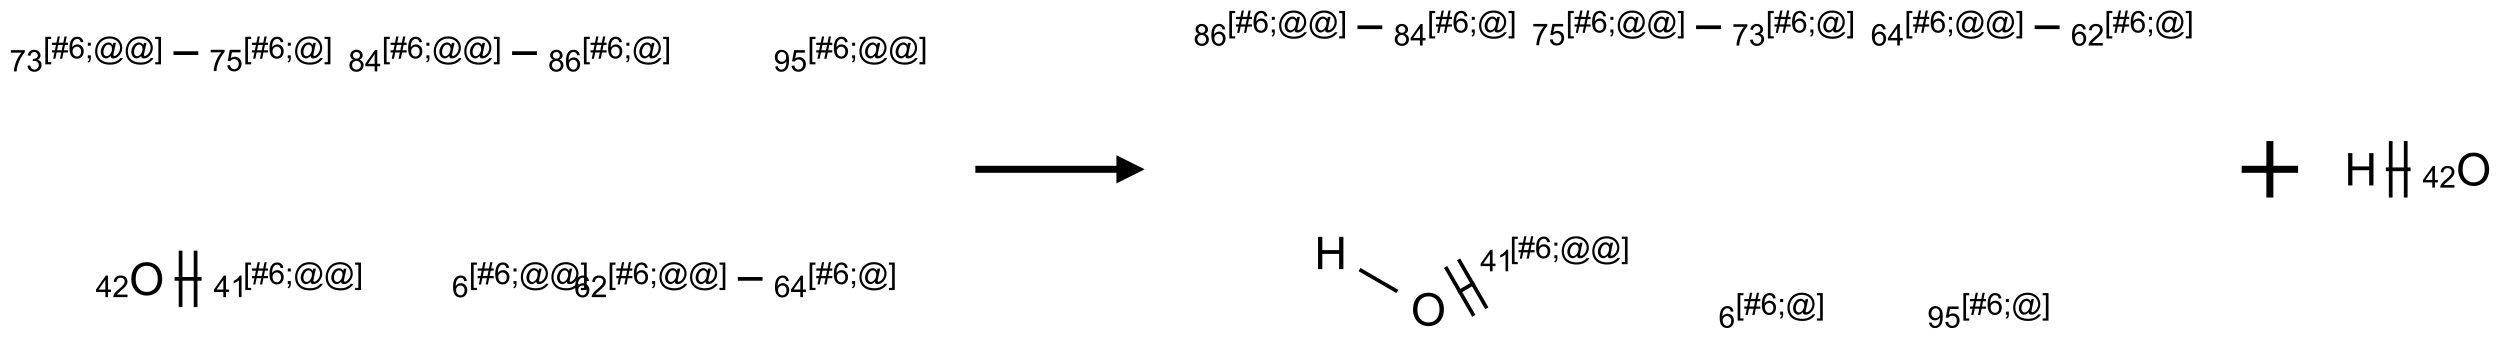 <?xml version="1.0" encoding="UTF-8"?>
<svg xmlns="http://www.w3.org/2000/svg" xmlns:xlink="http://www.w3.org/1999/xlink" width="886" height="120" viewBox="0 0 886 120">
<defs>
<g>
<g id="glyph-0-0">
<path d="M 2 0 L 2 -10 L 10 -10 L 10 0 Z M 2.25 -0.25 L 9.75 -0.25 L 9.75 -9.75 L 2.25 -9.75 Z M 2.25 -0.25 "/>
</g>
<g id="glyph-0-1">
<path d="M 0.773 -5.578 C 0.773 -7.48 1.285 -8.969 2.305 -10.043 C 3.324 -11.117 4.645 -11.656 6.258 -11.656 C 7.316 -11.656 8.27 -11.402 9.117 -10.898 C 9.965 -10.395 10.613 -9.688 11.059 -8.785 C 11.504 -7.883 11.727 -6.855 11.727 -5.711 C 11.727 -4.551 11.492 -3.512 11.023 -2.594 C 10.555 -1.676 9.891 -0.984 9.031 -0.512 C 8.172 -0.039 7.246 0.195 6.25 0.195 C 5.172 0.195 4.207 -0.066 3.359 -0.586 C 2.512 -1.105 1.867 -1.816 1.43 -2.719 C 0.992 -3.621 0.773 -4.574 0.773 -5.578 Z M 2.336 -5.555 C 2.336 -4.176 2.707 -3.086 3.449 -2.293 C 4.191 -1.5 5.121 -1.102 6.242 -1.102 C 7.383 -1.102 8.32 -1.504 9.059 -2.305 C 9.797 -3.105 10.164 -4.246 10.164 -5.719 C 10.164 -6.652 10.008 -7.465 9.691 -8.16 C 9.375 -8.855 8.914 -9.395 8.309 -9.777 C 7.703 -10.16 7.02 -10.352 6.266 -10.352 C 5.191 -10.352 4.27 -9.984 3.496 -9.246 C 2.723 -8.508 2.336 -7.277 2.336 -5.555 Z M 2.336 -5.555 "/>
</g>
<g id="glyph-0-2">
<path d="M 1.281 0 L 1.281 -11.453 L 2.797 -11.453 L 2.797 -6.75 L 8.75 -6.75 L 8.75 -11.453 L 10.266 -11.453 L 10.266 0 L 8.75 0 L 8.75 -5.398 L 2.797 -5.398 L 2.797 0 Z M 1.281 0 "/>
</g>
<g id="glyph-1-0">
<path d="M 1.332 0 L 1.332 -6.668 L 6.668 -6.668 L 6.668 0 Z M 1.5 -0.168 L 6.5 -0.168 L 6.5 -6.5 L 1.5 -6.5 Z M 1.5 -0.168 "/>
</g>
<g id="glyph-1-1">
<path d="M 3.449 0 L 3.449 -1.828 L 0.137 -1.828 L 0.137 -2.688 L 3.621 -7.637 L 4.387 -7.637 L 4.387 -2.688 L 5.418 -2.688 L 5.418 -1.828 L 4.387 -1.828 L 4.387 0 Z M 3.449 -2.688 L 3.449 -6.129 L 1.059 -2.688 Z M 3.449 -2.688 "/>
</g>
<g id="glyph-1-2">
<path d="M 5.371 -0.902 L 5.371 0 L 0.324 0 C 0.316 -0.227 0.352 -0.441 0.434 -0.652 C 0.562 -0.996 0.766 -1.332 1.051 -1.668 C 1.332 -2 1.742 -2.387 2.277 -2.824 C 3.105 -3.504 3.668 -4.043 3.957 -4.441 C 4.25 -4.84 4.395 -5.215 4.395 -5.566 C 4.395 -5.938 4.262 -6.254 3.996 -6.508 C 3.73 -6.762 3.387 -6.891 2.957 -6.891 C 2.508 -6.891 2.145 -6.754 1.875 -6.484 C 1.605 -6.215 1.469 -5.84 1.465 -5.359 L 0.5 -5.457 C 0.566 -6.176 0.812 -6.727 1.246 -7.102 C 1.676 -7.477 2.254 -7.668 2.98 -7.668 C 3.711 -7.668 4.293 -7.465 4.719 -7.059 C 5.145 -6.652 5.359 -6.148 5.359 -5.547 C 5.359 -5.242 5.297 -4.941 5.172 -4.645 C 5.047 -4.352 4.84 -4.039 4.551 -3.715 C 4.262 -3.387 3.777 -2.938 3.105 -2.371 C 2.543 -1.898 2.18 -1.578 2.02 -1.41 C 1.859 -1.242 1.73 -1.07 1.625 -0.902 Z M 5.371 -0.902 "/>
</g>
<g id="glyph-1-3">
<path d="M 0.723 2.121 L 0.723 -7.637 L 2.793 -7.637 L 2.793 -6.859 L 1.66 -6.859 L 1.66 1.344 L 2.793 1.344 L 2.793 2.121 Z M 0.723 2.121 "/>
</g>
<g id="glyph-1-4">
<path d="M 0.535 0.129 L 0.988 -2.09 L 0.109 -2.09 L 0.109 -2.863 L 1.145 -2.863 L 1.531 -4.754 L 0.109 -4.754 L 0.109 -5.531 L 1.688 -5.531 L 2.141 -7.766 L 2.922 -7.766 L 2.469 -5.531 L 4.109 -5.531 L 4.562 -7.766 L 5.348 -7.766 L 4.895 -5.531 L 5.797 -5.531 L 5.797 -4.754 L 4.738 -4.754 L 4.348 -2.863 L 5.797 -2.863 L 5.797 -2.09 L 4.191 -2.09 L 3.738 0.129 L 2.957 0.129 L 3.406 -2.09 L 1.77 -2.09 L 1.316 0.129 Z M 1.926 -2.863 L 3.562 -2.863 L 3.953 -4.754 L 2.312 -4.754 Z M 1.926 -2.863 "/>
</g>
<g id="glyph-1-5">
<path d="M 5.309 -5.766 L 4.375 -5.691 C 4.293 -6.059 4.172 -6.328 4.02 -6.496 C 3.766 -6.762 3.453 -6.895 3.082 -6.895 C 2.785 -6.895 2.523 -6.812 2.297 -6.645 C 2 -6.43 1.77 -6.117 1.598 -5.703 C 1.43 -5.289 1.34 -4.703 1.332 -3.938 C 1.559 -4.281 1.836 -4.535 2.16 -4.703 C 2.488 -4.871 2.828 -4.953 3.188 -4.953 C 3.812 -4.953 4.344 -4.723 4.785 -4.262 C 5.223 -3.801 5.441 -3.207 5.441 -2.48 C 5.441 -2 5.34 -1.555 5.133 -1.145 C 4.926 -0.73 4.641 -0.418 4.281 -0.199 C 3.922 0.02 3.512 0.129 3.051 0.129 C 2.27 0.129 1.633 -0.156 1.141 -0.73 C 0.648 -1.305 0.402 -2.254 0.402 -3.574 C 0.402 -5.051 0.672 -6.121 1.219 -6.793 C 1.695 -7.375 2.336 -7.668 3.141 -7.668 C 3.742 -7.668 4.234 -7.5 4.617 -7.16 C 5 -6.824 5.23 -6.359 5.309 -5.766 Z M 1.48 -2.473 C 1.48 -2.152 1.547 -1.844 1.684 -1.547 C 1.82 -1.25 2.016 -1.027 2.262 -0.871 C 2.508 -0.719 2.766 -0.641 3.035 -0.641 C 3.434 -0.641 3.773 -0.801 4.059 -1.121 C 4.344 -1.441 4.484 -1.875 4.484 -2.422 C 4.484 -2.949 4.344 -3.367 4.062 -3.668 C 3.781 -3.973 3.426 -4.125 3 -4.125 C 2.578 -4.125 2.219 -3.973 1.922 -3.668 C 1.625 -3.363 1.48 -2.969 1.48 -2.473 Z M 1.48 -2.473 "/>
</g>
<g id="glyph-1-6">
<path d="M 0.949 -4.465 L 0.949 -5.531 L 2.016 -5.531 L 2.016 -4.465 Z M 0.949 0 L 0.949 -1.066 L 2.016 -1.066 L 2.016 0 C 2.016 0.391 1.945 0.711 1.809 0.949 C 1.668 1.191 1.449 1.379 1.145 1.512 L 0.887 1.109 C 1.082 1.023 1.23 0.895 1.324 0.727 C 1.418 0.559 1.469 0.316 1.48 0 Z M 0.949 0 "/>
</g>
<g id="glyph-1-7">
<path d="M 6.047 -0.848 C 5.82 -0.59 5.57 -0.379 5.289 -0.223 C 5.008 -0.062 4.73 0.016 4.449 0.016 C 4.141 0.016 3.84 -0.074 3.547 -0.254 C 3.254 -0.434 3.02 -0.715 2.836 -1.09 C 2.652 -1.465 2.562 -1.875 2.562 -2.324 C 2.562 -2.875 2.703 -3.43 2.988 -3.98 C 3.27 -4.535 3.621 -4.953 4.043 -5.23 C 4.461 -5.508 4.871 -5.645 5.266 -5.645 C 5.566 -5.645 5.855 -5.566 6.129 -5.41 C 6.402 -5.25 6.641 -5.012 6.84 -4.688 L 7.016 -5.496 L 7.949 -5.496 L 7.199 -2 C 7.094 -1.516 7.043 -1.246 7.043 -1.191 C 7.043 -1.098 7.078 -1.02 7.148 -0.949 C 7.219 -0.883 7.305 -0.848 7.406 -0.848 C 7.59 -0.848 7.832 -0.953 8.129 -1.168 C 8.527 -1.445 8.84 -1.816 9.07 -2.285 C 9.301 -2.75 9.418 -3.234 9.418 -3.73 C 9.418 -4.309 9.27 -4.852 8.973 -5.355 C 8.676 -5.859 8.23 -6.262 7.645 -6.562 C 7.055 -6.863 6.406 -7.016 5.691 -7.016 C 4.879 -7.016 4.137 -6.824 3.465 -6.445 C 2.793 -6.066 2.273 -5.52 1.902 -4.809 C 1.535 -4.098 1.348 -3.34 1.348 -2.527 C 1.348 -1.676 1.535 -0.941 1.902 -0.328 C 2.273 0.285 2.809 0.742 3.508 1.035 C 4.207 1.328 4.984 1.473 5.832 1.473 C 6.742 1.473 7.504 1.32 8.121 1.016 C 8.734 0.711 9.195 0.34 9.5 -0.098 L 10.441 -0.098 C 10.266 0.266 9.961 0.637 9.531 1.016 C 9.102 1.395 8.59 1.695 7.996 1.914 C 7.402 2.133 6.688 2.246 5.848 2.246 C 5.078 2.246 4.367 2.145 3.715 1.949 C 3.066 1.75 2.512 1.453 2.051 1.055 C 1.594 0.656 1.25 0.199 1.016 -0.316 C 0.723 -0.973 0.578 -1.684 0.578 -2.441 C 0.578 -3.289 0.75 -4.098 1.098 -4.863 C 1.523 -5.805 2.125 -6.527 2.902 -7.027 C 3.684 -7.527 4.629 -7.777 5.738 -7.777 C 6.602 -7.777 7.375 -7.602 8.059 -7.246 C 8.746 -6.895 9.285 -6.371 9.684 -5.672 C 10.02 -5.07 10.188 -4.418 10.188 -3.715 C 10.188 -2.707 9.832 -1.812 9.125 -1.031 C 8.492 -0.328 7.801 0.02 7.051 0.02 C 6.812 0.02 6.617 -0.016 6.473 -0.09 C 6.324 -0.16 6.215 -0.266 6.145 -0.402 C 6.102 -0.488 6.066 -0.637 6.047 -0.848 Z M 3.527 -2.262 C 3.527 -1.785 3.641 -1.414 3.863 -1.152 C 4.09 -0.887 4.348 -0.754 4.641 -0.754 C 4.836 -0.754 5.039 -0.812 5.254 -0.93 C 5.469 -1.047 5.676 -1.219 5.871 -1.449 C 6.066 -1.676 6.23 -1.969 6.355 -2.32 C 6.48 -2.672 6.543 -3.027 6.543 -3.379 C 6.543 -3.852 6.426 -4.219 6.191 -4.48 C 5.957 -4.738 5.672 -4.871 5.332 -4.871 C 5.109 -4.871 4.902 -4.812 4.707 -4.699 C 4.512 -4.586 4.32 -4.406 4.137 -4.156 C 3.953 -3.906 3.805 -3.602 3.691 -3.246 C 3.582 -2.887 3.527 -2.559 3.527 -2.262 Z M 3.527 -2.262 "/>
</g>
<g id="glyph-1-8">
<path d="M 2.27 2.121 L 0.203 2.121 L 0.203 1.344 L 1.332 1.344 L 1.332 -6.859 L 0.203 -6.859 L 0.203 -7.637 L 2.27 -7.637 Z M 2.27 2.121 "/>
</g>
<g id="glyph-1-9">
<path d="M 3.973 0 L 3.035 0 L 3.035 -5.973 C 2.809 -5.758 2.516 -5.543 2.148 -5.328 C 1.781 -5.113 1.453 -4.953 1.16 -4.844 L 1.16 -5.75 C 1.684 -5.996 2.145 -6.297 2.535 -6.645 C 2.93 -6.996 3.207 -7.336 3.371 -7.668 L 3.973 -7.668 Z M 3.973 0 "/>
</g>
<g id="glyph-1-10">
<path d="M 0.504 -6.637 L 0.504 -7.535 L 5.449 -7.535 L 5.449 -6.809 C 4.961 -6.289 4.48 -5.602 4.004 -4.746 C 3.527 -3.887 3.156 -3.004 2.895 -2.098 C 2.707 -1.461 2.59 -0.762 2.535 0 L 1.574 0 C 1.582 -0.602 1.703 -1.328 1.926 -2.176 C 2.152 -3.027 2.477 -3.848 2.898 -4.637 C 3.32 -5.426 3.77 -6.094 4.246 -6.637 Z M 0.504 -6.637 "/>
</g>
<g id="glyph-1-11">
<path d="M 0.449 -2.016 L 1.387 -2.141 C 1.492 -1.609 1.676 -1.227 1.934 -0.992 C 2.191 -0.758 2.508 -0.641 2.879 -0.641 C 3.32 -0.641 3.695 -0.793 3.996 -1.098 C 4.301 -1.402 4.453 -1.781 4.453 -2.234 C 4.453 -2.664 4.312 -3.02 4.031 -3.301 C 3.75 -3.578 3.391 -3.719 2.957 -3.719 C 2.781 -3.719 2.562 -3.684 2.297 -3.613 L 2.402 -4.438 C 2.465 -4.43 2.516 -4.426 2.551 -4.426 C 2.949 -4.426 3.312 -4.531 3.629 -4.738 C 3.949 -4.949 4.109 -5.27 4.109 -5.703 C 4.109 -6.047 3.992 -6.332 3.762 -6.559 C 3.527 -6.785 3.227 -6.895 2.859 -6.895 C 2.496 -6.895 2.191 -6.781 1.949 -6.551 C 1.707 -6.324 1.547 -5.98 1.48 -5.52 L 0.543 -5.688 C 0.656 -6.316 0.918 -6.805 1.324 -7.148 C 1.73 -7.492 2.234 -7.668 2.84 -7.668 C 3.254 -7.668 3.641 -7.578 3.988 -7.398 C 4.34 -7.219 4.609 -6.977 4.793 -6.668 C 4.98 -6.359 5.074 -6.031 5.074 -5.684 C 5.074 -5.352 4.984 -5.051 4.809 -4.781 C 4.629 -4.512 4.367 -4.297 4.02 -4.137 C 4.473 -4.031 4.824 -3.816 5.074 -3.488 C 5.324 -3.16 5.449 -2.75 5.449 -2.254 C 5.449 -1.59 5.203 -1.023 4.719 -0.559 C 4.234 -0.098 3.617 0.137 2.875 0.137 C 2.203 0.137 1.648 -0.062 1.207 -0.465 C 0.762 -0.863 0.512 -1.379 0.449 -2.016 Z M 0.449 -2.016 "/>
</g>
<g id="glyph-1-12">
<path d="M 0.441 -2 L 1.426 -2.082 C 1.5 -1.605 1.668 -1.242 1.934 -1.004 C 2.199 -0.762 2.52 -0.641 2.895 -0.641 C 3.348 -0.641 3.73 -0.812 4.043 -1.152 C 4.355 -1.492 4.512 -1.941 4.512 -2.504 C 4.512 -3.039 4.359 -3.461 4.059 -3.77 C 3.758 -4.078 3.367 -4.234 2.879 -4.234 C 2.578 -4.234 2.305 -4.164 2.062 -4.027 C 1.82 -3.891 1.629 -3.715 1.488 -3.496 L 0.609 -3.609 L 1.348 -7.531 L 5.145 -7.531 L 5.145 -6.637 L 2.098 -6.637 L 1.688 -4.582 C 2.145 -4.902 2.625 -5.062 3.129 -5.062 C 3.797 -5.062 4.359 -4.832 4.816 -4.371 C 5.277 -3.91 5.504 -3.312 5.504 -2.59 C 5.504 -1.898 5.305 -1.301 4.902 -0.797 C 4.41 -0.18 3.742 0.129 2.895 0.129 C 2.199 0.129 1.633 -0.062 1.195 -0.453 C 0.758 -0.844 0.504 -1.359 0.441 -2 Z M 0.441 -2 "/>
</g>
<g id="glyph-1-13">
<path d="M 1.887 -4.141 C 1.496 -4.281 1.207 -4.484 1.02 -4.75 C 0.832 -5.016 0.738 -5.328 0.738 -5.699 C 0.738 -6.254 0.938 -6.719 1.34 -7.098 C 1.738 -7.477 2.27 -7.668 2.934 -7.668 C 3.598 -7.668 4.137 -7.473 4.543 -7.086 C 4.949 -6.699 5.152 -6.227 5.152 -5.672 C 5.152 -5.316 5.059 -5.008 4.871 -4.746 C 4.688 -4.484 4.406 -4.281 4.027 -4.141 C 4.496 -3.988 4.852 -3.742 5.098 -3.402 C 5.34 -3.062 5.465 -2.656 5.465 -2.184 C 5.465 -1.531 5.234 -0.98 4.77 -0.535 C 4.309 -0.09 3.703 0.129 2.949 0.129 C 2.195 0.129 1.586 -0.094 1.125 -0.539 C 0.664 -0.984 0.434 -1.543 0.434 -2.207 C 0.434 -2.703 0.559 -3.121 0.809 -3.457 C 1.062 -3.793 1.422 -4.02 1.887 -4.141 Z M 1.699 -5.73 C 1.699 -5.367 1.812 -5.074 2.047 -4.844 C 2.281 -4.613 2.582 -4.5 2.953 -4.5 C 3.312 -4.5 3.609 -4.613 3.84 -4.84 C 4.07 -5.066 4.188 -5.348 4.188 -5.676 C 4.188 -6.02 4.07 -6.309 3.832 -6.543 C 3.594 -6.777 3.297 -6.895 2.941 -6.895 C 2.586 -6.895 2.289 -6.781 2.051 -6.551 C 1.816 -6.324 1.699 -6.047 1.699 -5.73 Z M 1.395 -2.203 C 1.395 -1.938 1.461 -1.676 1.586 -1.426 C 1.711 -1.176 1.902 -0.984 2.152 -0.848 C 2.402 -0.711 2.672 -0.641 2.957 -0.641 C 3.406 -0.641 3.777 -0.785 4.066 -1.074 C 4.359 -1.363 4.504 -1.727 4.504 -2.172 C 4.504 -2.625 4.355 -2.996 4.055 -3.293 C 3.754 -3.586 3.379 -3.734 2.926 -3.734 C 2.484 -3.734 2.121 -3.59 1.832 -3.297 C 1.543 -3.004 1.395 -2.641 1.395 -2.203 Z M 1.395 -2.203 "/>
</g>
<g id="glyph-1-14">
<path d="M 0.582 -1.766 L 1.484 -1.848 C 1.562 -1.426 1.707 -1.117 1.922 -0.926 C 2.137 -0.734 2.414 -0.641 2.75 -0.641 C 3.039 -0.641 3.289 -0.707 3.508 -0.84 C 3.727 -0.973 3.902 -1.148 4.043 -1.367 C 4.18 -1.586 4.297 -1.887 4.391 -2.262 C 4.484 -2.637 4.531 -3.016 4.531 -3.406 C 4.531 -3.449 4.531 -3.512 4.527 -3.594 C 4.34 -3.297 4.082 -3.055 3.758 -2.867 C 3.434 -2.68 3.082 -2.59 2.703 -2.59 C 2.07 -2.59 1.535 -2.816 1.098 -3.277 C 0.66 -3.734 0.441 -4.34 0.441 -5.09 C 0.441 -5.863 0.672 -6.484 1.129 -6.957 C 1.586 -7.43 2.156 -7.668 2.844 -7.668 C 3.34 -7.668 3.793 -7.531 4.207 -7.266 C 4.617 -7 4.93 -6.617 5.145 -6.121 C 5.355 -5.629 5.465 -4.91 5.465 -3.973 C 5.465 -2.996 5.359 -2.223 5.145 -1.645 C 4.934 -1.066 4.617 -0.625 4.199 -0.324 C 3.781 -0.02 3.293 0.129 2.73 0.129 C 2.133 0.129 1.645 -0.035 1.266 -0.367 C 0.887 -0.699 0.66 -1.164 0.582 -1.766 Z M 4.422 -5.137 C 4.422 -5.676 4.277 -6.102 3.992 -6.418 C 3.707 -6.734 3.359 -6.891 2.957 -6.891 C 2.543 -6.891 2.18 -6.719 1.871 -6.379 C 1.562 -6.039 1.406 -5.598 1.406 -5.059 C 1.406 -4.57 1.555 -4.176 1.848 -3.871 C 2.141 -3.566 2.5 -3.418 2.934 -3.418 C 3.367 -3.418 3.723 -3.57 4.004 -3.871 C 4.281 -4.176 4.422 -4.598 4.422 -5.137 Z M 4.422 -5.137 "/>
</g>
</g>
</defs>
<path fill="none" stroke-width="0.033" stroke-linecap="butt" stroke-linejoin="miter" stroke="rgb(0%, 0%, 0%)" stroke-opacity="1" stroke-miterlimit="10" d="M 0.247 2 L 0.486 2 " transform="matrix(40, 0, 0, 40, 52, 18.828)"/>
<path fill="none" stroke-width="0.033" stroke-linecap="butt" stroke-linejoin="miter" stroke="rgb(0%, 0%, 0%)" stroke-opacity="1" stroke-miterlimit="10" d="M 0.433 2.25 L 0.433 1.75 " transform="matrix(40, 0, 0, 40, 52, 18.828)"/>
<path fill="none" stroke-width="0.033" stroke-linecap="butt" stroke-linejoin="miter" stroke="rgb(0%, 0%, 0%)" stroke-opacity="1" stroke-miterlimit="10" d="M 0.3 2.25 L 0.3 1.75 " transform="matrix(40, 0, 0, 40, 52, 18.828)"/>
<path fill="none" stroke-width="0.033" stroke-linecap="butt" stroke-linejoin="miter" stroke="rgb(0%, 0%, 0%)" stroke-opacity="1" stroke-miterlimit="10" d="M 5.237 2 L 5.456 2 " transform="matrix(40, 0, 0, 40, 52, 18.828)"/>
<path fill="none" stroke-width="0.033" stroke-linecap="butt" stroke-linejoin="miter" stroke="rgb(0%, 0%, 0%)" stroke-opacity="1" stroke-miterlimit="10" d="M 0.237 0 L 0.457 0 " transform="matrix(40, 0, 0, 40, 52, 18.828)"/>
<path fill="none" stroke-width="0.033" stroke-linecap="butt" stroke-linejoin="miter" stroke="rgb(0%, 0%, 0%)" stroke-opacity="1" stroke-miterlimit="10" d="M 3.237 0 L 3.457 0 " transform="matrix(40, 0, 0, 40, 52, 18.828)"/>
<g fill="rgb(0%, 0%, 0%)" fill-opacity="1">
<use xlink:href="#glyph-0-1" x="45.75" y="104.559"/>
</g>
<g fill="rgb(0%, 0%, 0%)" fill-opacity="1">
<use xlink:href="#glyph-1-1" x="33.887" y="105.309"/>
<use xlink:href="#glyph-1-2" x="39.819" y="105.309"/>
</g>
<g fill="rgb(0%, 0%, 0%)" fill-opacity="1">
<use xlink:href="#glyph-1-3" x="86.211" y="100.68"/>
<use xlink:href="#glyph-1-4" x="89.174" y="100.68"/>
<use xlink:href="#glyph-1-5" x="95.107" y="100.68"/>
<use xlink:href="#glyph-1-6" x="101.039" y="100.68"/>
<use xlink:href="#glyph-1-7" x="104.003" y="100.68"/>
<use xlink:href="#glyph-1-7" x="114.831" y="100.68"/>
<use xlink:href="#glyph-1-8" x="125.659" y="100.68"/>
</g>
<g fill="rgb(0%, 0%, 0%)" fill-opacity="1">
<use xlink:href="#glyph-1-1" x="75.699" y="105.309"/>
<use xlink:href="#glyph-1-9" x="81.632" y="105.309"/>
</g>
<g fill="rgb(0%, 0%, 0%)" fill-opacity="1">
<use xlink:href="#glyph-1-3" x="166.211" y="100.68"/>
<use xlink:href="#glyph-1-4" x="169.174" y="100.68"/>
<use xlink:href="#glyph-1-5" x="175.107" y="100.68"/>
<use xlink:href="#glyph-1-6" x="181.039" y="100.68"/>
<use xlink:href="#glyph-1-7" x="184.003" y="100.68"/>
<use xlink:href="#glyph-1-7" x="194.831" y="100.68"/>
<use xlink:href="#glyph-1-8" x="205.659" y="100.68"/>
</g>
<g fill="rgb(0%, 0%, 0%)" fill-opacity="1">
<use xlink:href="#glyph-1-5" x="160.16" y="105.309"/>
</g>
<g fill="rgb(0%, 0%, 0%)" fill-opacity="1">
<use xlink:href="#glyph-1-3" x="215.344" y="100.68"/>
<use xlink:href="#glyph-1-4" x="218.307" y="100.68"/>
<use xlink:href="#glyph-1-5" x="224.24" y="100.68"/>
<use xlink:href="#glyph-1-6" x="230.172" y="100.68"/>
<use xlink:href="#glyph-1-7" x="233.135" y="100.68"/>
<use xlink:href="#glyph-1-7" x="243.964" y="100.68"/>
<use xlink:href="#glyph-1-8" x="254.792" y="100.68"/>
</g>
<g fill="rgb(0%, 0%, 0%)" fill-opacity="1">
<use xlink:href="#glyph-1-5" x="203.434" y="105.309"/>
<use xlink:href="#glyph-1-2" x="209.366" y="105.309"/>
</g>
<g fill="rgb(0%, 0%, 0%)" fill-opacity="1">
<use xlink:href="#glyph-1-3" x="286.211" y="100.68"/>
<use xlink:href="#glyph-1-4" x="289.174" y="100.68"/>
<use xlink:href="#glyph-1-5" x="295.107" y="100.68"/>
<use xlink:href="#glyph-1-6" x="301.039" y="100.68"/>
<use xlink:href="#glyph-1-7" x="304.003" y="100.68"/>
<use xlink:href="#glyph-1-8" x="314.831" y="100.68"/>
</g>
<g fill="rgb(0%, 0%, 0%)" fill-opacity="1">
<use xlink:href="#glyph-1-5" x="274.254" y="105.309"/>
<use xlink:href="#glyph-1-1" x="280.186" y="105.309"/>
</g>
<g fill="rgb(0%, 0%, 0%)" fill-opacity="1">
<use xlink:href="#glyph-1-3" x="15.344" y="20.68"/>
<use xlink:href="#glyph-1-4" x="18.307" y="20.68"/>
<use xlink:href="#glyph-1-5" x="24.24" y="20.68"/>
<use xlink:href="#glyph-1-6" x="30.172" y="20.68"/>
<use xlink:href="#glyph-1-7" x="33.135" y="20.68"/>
<use xlink:href="#glyph-1-7" x="43.964" y="20.68"/>
<use xlink:href="#glyph-1-8" x="54.792" y="20.68"/>
</g>
<g fill="rgb(0%, 0%, 0%)" fill-opacity="1">
<use xlink:href="#glyph-1-10" x="3.352" y="25.309"/>
<use xlink:href="#glyph-1-11" x="9.284" y="25.309"/>
</g>
<g fill="rgb(0%, 0%, 0%)" fill-opacity="1">
<use xlink:href="#glyph-1-3" x="86.211" y="20.68"/>
<use xlink:href="#glyph-1-4" x="89.174" y="20.68"/>
<use xlink:href="#glyph-1-5" x="95.107" y="20.68"/>
<use xlink:href="#glyph-1-6" x="101.039" y="20.68"/>
<use xlink:href="#glyph-1-7" x="104.003" y="20.68"/>
<use xlink:href="#glyph-1-8" x="114.831" y="20.68"/>
</g>
<g fill="rgb(0%, 0%, 0%)" fill-opacity="1">
<use xlink:href="#glyph-1-10" x="74.164" y="25.18"/>
<use xlink:href="#glyph-1-12" x="80.096" y="25.18"/>
</g>
<g fill="rgb(0%, 0%, 0%)" fill-opacity="1">
<use xlink:href="#glyph-1-3" x="135.344" y="20.68"/>
<use xlink:href="#glyph-1-4" x="138.307" y="20.68"/>
<use xlink:href="#glyph-1-5" x="144.24" y="20.68"/>
<use xlink:href="#glyph-1-6" x="150.172" y="20.68"/>
<use xlink:href="#glyph-1-7" x="153.135" y="20.68"/>
<use xlink:href="#glyph-1-7" x="163.964" y="20.68"/>
<use xlink:href="#glyph-1-8" x="174.792" y="20.68"/>
</g>
<g fill="rgb(0%, 0%, 0%)" fill-opacity="1">
<use xlink:href="#glyph-1-13" x="123.387" y="25.309"/>
<use xlink:href="#glyph-1-1" x="129.319" y="25.309"/>
</g>
<g fill="rgb(0%, 0%, 0%)" fill-opacity="1">
<use xlink:href="#glyph-1-3" x="206.211" y="20.68"/>
<use xlink:href="#glyph-1-4" x="209.174" y="20.68"/>
<use xlink:href="#glyph-1-5" x="215.107" y="20.68"/>
<use xlink:href="#glyph-1-6" x="221.039" y="20.68"/>
<use xlink:href="#glyph-1-7" x="224.003" y="20.68"/>
<use xlink:href="#glyph-1-8" x="234.831" y="20.68"/>
</g>
<g fill="rgb(0%, 0%, 0%)" fill-opacity="1">
<use xlink:href="#glyph-1-13" x="194.23" y="25.309"/>
<use xlink:href="#glyph-1-5" x="200.163" y="25.309"/>
</g>
<g fill="rgb(0%, 0%, 0%)" fill-opacity="1">
<use xlink:href="#glyph-1-3" x="286.211" y="20.68"/>
<use xlink:href="#glyph-1-4" x="289.174" y="20.68"/>
<use xlink:href="#glyph-1-5" x="295.107" y="20.68"/>
<use xlink:href="#glyph-1-6" x="301.039" y="20.68"/>
<use xlink:href="#glyph-1-7" x="304.003" y="20.68"/>
<use xlink:href="#glyph-1-7" x="314.831" y="20.68"/>
<use xlink:href="#glyph-1-8" x="325.659" y="20.68"/>
</g>
<g fill="rgb(0%, 0%, 0%)" fill-opacity="1">
<use xlink:href="#glyph-1-14" x="274.164" y="25.309"/>
<use xlink:href="#glyph-1-12" x="280.096" y="25.309"/>
</g>
<path fill-rule="nonzero" fill="rgb(0%, 0%, 0%)" fill-opacity="1" d="M 345.664 61.25 L 395.664 61.25 L 395.664 65 L 405.664 60 L 395.664 55 L 395.664 58.75 L 345.664 58.75 "/>
<path fill="none" stroke-width="0.033" stroke-linecap="butt" stroke-linejoin="miter" stroke="rgb(0%, 0%, 0%)" stroke-opacity="1" stroke-miterlimit="10" d="M 0.255 2.147 L 0.59 2.341 " transform="matrix(40, 0, 0, 40, 471.605, 9.656)"/>
<path fill="none" stroke-width="0.033" stroke-linecap="butt" stroke-linejoin="miter" stroke="rgb(0%, 0%, 0%)" stroke-opacity="1" stroke-miterlimit="10" d="M 1.129 2.348 L 1.273 2.265 " transform="matrix(40, 0, 0, 40, 471.605, 9.656)"/>
<path fill="none" stroke-width="0.033" stroke-linecap="butt" stroke-linejoin="miter" stroke="rgb(0%, 0%, 0%)" stroke-opacity="1" stroke-miterlimit="10" d="M 1.383 2.49 L 1.133 2.057 " transform="matrix(40, 0, 0, 40, 471.605, 9.656)"/>
<path fill="none" stroke-width="0.033" stroke-linecap="butt" stroke-linejoin="miter" stroke="rgb(0%, 0%, 0%)" stroke-opacity="1" stroke-miterlimit="10" d="M 1.268 2.557 L 1.018 2.124 " transform="matrix(40, 0, 0, 40, 471.605, 9.656)"/>
<path fill="none" stroke-width="0.033" stroke-linecap="butt" stroke-linejoin="miter" stroke="rgb(0%, 0%, 0%)" stroke-opacity="1" stroke-miterlimit="10" d="M 0.237 0 L 0.457 0 " transform="matrix(40, 0, 0, 40, 471.605, 9.656)"/>
<path fill="none" stroke-width="0.033" stroke-linecap="butt" stroke-linejoin="miter" stroke="rgb(0%, 0%, 0%)" stroke-opacity="1" stroke-miterlimit="10" d="M 3.237 0 L 3.458 0 " transform="matrix(40, 0, 0, 40, 471.605, 9.656)"/>
<path fill="none" stroke-width="0.033" stroke-linecap="butt" stroke-linejoin="miter" stroke="rgb(0%, 0%, 0%)" stroke-opacity="1" stroke-miterlimit="10" d="M 6.237 0 L 6.458 0 " transform="matrix(40, 0, 0, 40, 471.605, 9.656)"/>
<g fill="rgb(0%, 0%, 0%)" fill-opacity="1">
<use xlink:href="#glyph-0-2" x="465.832" y="95.383"/>
</g>
<g fill="rgb(0%, 0%, 0%)" fill-opacity="1">
<use xlink:href="#glyph-0-1" x="499.996" y="115.387"/>
</g>
<g fill="rgb(0%, 0%, 0%)" fill-opacity="1">
<use xlink:href="#glyph-1-3" x="535.098" y="91.508"/>
<use xlink:href="#glyph-1-4" x="538.061" y="91.508"/>
<use xlink:href="#glyph-1-5" x="543.993" y="91.508"/>
<use xlink:href="#glyph-1-6" x="549.926" y="91.508"/>
<use xlink:href="#glyph-1-7" x="552.889" y="91.508"/>
<use xlink:href="#glyph-1-7" x="563.717" y="91.508"/>
<use xlink:href="#glyph-1-8" x="574.546" y="91.508"/>
</g>
<g fill="rgb(0%, 0%, 0%)" fill-opacity="1">
<use xlink:href="#glyph-1-1" x="524.586" y="96.137"/>
<use xlink:href="#glyph-1-9" x="530.518" y="96.137"/>
</g>
<g fill="rgb(0%, 0%, 0%)" fill-opacity="1">
<use xlink:href="#glyph-1-3" x="615.098" y="111.508"/>
<use xlink:href="#glyph-1-4" x="618.061" y="111.508"/>
<use xlink:href="#glyph-1-5" x="623.993" y="111.508"/>
<use xlink:href="#glyph-1-6" x="629.926" y="111.508"/>
<use xlink:href="#glyph-1-7" x="632.889" y="111.508"/>
<use xlink:href="#glyph-1-8" x="643.717" y="111.508"/>
</g>
<g fill="rgb(0%, 0%, 0%)" fill-opacity="1">
<use xlink:href="#glyph-1-5" x="609.047" y="116.137"/>
</g>
<g fill="rgb(0%, 0%, 0%)" fill-opacity="1">
<use xlink:href="#glyph-1-3" x="695.098" y="111.508"/>
<use xlink:href="#glyph-1-4" x="698.061" y="111.508"/>
<use xlink:href="#glyph-1-5" x="703.993" y="111.508"/>
<use xlink:href="#glyph-1-6" x="709.926" y="111.508"/>
<use xlink:href="#glyph-1-7" x="712.889" y="111.508"/>
<use xlink:href="#glyph-1-8" x="723.717" y="111.508"/>
</g>
<g fill="rgb(0%, 0%, 0%)" fill-opacity="1">
<use xlink:href="#glyph-1-14" x="683.051" y="116.137"/>
<use xlink:href="#glyph-1-12" x="688.983" y="116.137"/>
</g>
<g fill="rgb(0%, 0%, 0%)" fill-opacity="1">
<use xlink:href="#glyph-1-3" x="434.949" y="11.508"/>
<use xlink:href="#glyph-1-4" x="437.913" y="11.508"/>
<use xlink:href="#glyph-1-5" x="443.845" y="11.508"/>
<use xlink:href="#glyph-1-6" x="449.777" y="11.508"/>
<use xlink:href="#glyph-1-7" x="452.741" y="11.508"/>
<use xlink:href="#glyph-1-7" x="463.569" y="11.508"/>
<use xlink:href="#glyph-1-8" x="474.397" y="11.508"/>
</g>
<g fill="rgb(0%, 0%, 0%)" fill-opacity="1">
<use xlink:href="#glyph-1-13" x="422.965" y="16.137"/>
<use xlink:href="#glyph-1-5" x="428.897" y="16.137"/>
</g>
<g fill="rgb(0%, 0%, 0%)" fill-opacity="1">
<use xlink:href="#glyph-1-3" x="505.816" y="11.508"/>
<use xlink:href="#glyph-1-4" x="508.78" y="11.508"/>
<use xlink:href="#glyph-1-5" x="514.712" y="11.508"/>
<use xlink:href="#glyph-1-6" x="520.645" y="11.508"/>
<use xlink:href="#glyph-1-7" x="523.608" y="11.508"/>
<use xlink:href="#glyph-1-8" x="534.436" y="11.508"/>
</g>
<g fill="rgb(0%, 0%, 0%)" fill-opacity="1">
<use xlink:href="#glyph-1-13" x="493.859" y="16.137"/>
<use xlink:href="#glyph-1-1" x="499.792" y="16.137"/>
</g>
<g fill="rgb(0%, 0%, 0%)" fill-opacity="1">
<use xlink:href="#glyph-1-3" x="554.949" y="11.508"/>
<use xlink:href="#glyph-1-4" x="557.913" y="11.508"/>
<use xlink:href="#glyph-1-5" x="563.845" y="11.508"/>
<use xlink:href="#glyph-1-6" x="569.777" y="11.508"/>
<use xlink:href="#glyph-1-7" x="572.741" y="11.508"/>
<use xlink:href="#glyph-1-7" x="583.569" y="11.508"/>
<use xlink:href="#glyph-1-8" x="594.397" y="11.508"/>
</g>
<g fill="rgb(0%, 0%, 0%)" fill-opacity="1">
<use xlink:href="#glyph-1-10" x="542.902" y="16.008"/>
<use xlink:href="#glyph-1-12" x="548.835" y="16.008"/>
</g>
<g fill="rgb(0%, 0%, 0%)" fill-opacity="1">
<use xlink:href="#glyph-1-3" x="625.816" y="11.508"/>
<use xlink:href="#glyph-1-4" x="628.78" y="11.508"/>
<use xlink:href="#glyph-1-5" x="634.712" y="11.508"/>
<use xlink:href="#glyph-1-6" x="640.645" y="11.508"/>
<use xlink:href="#glyph-1-7" x="643.608" y="11.508"/>
<use xlink:href="#glyph-1-8" x="654.436" y="11.508"/>
</g>
<g fill="rgb(0%, 0%, 0%)" fill-opacity="1">
<use xlink:href="#glyph-1-10" x="613.828" y="16.137"/>
<use xlink:href="#glyph-1-11" x="619.76" y="16.137"/>
</g>
<g fill="rgb(0%, 0%, 0%)" fill-opacity="1">
<use xlink:href="#glyph-1-3" x="674.949" y="11.508"/>
<use xlink:href="#glyph-1-4" x="677.913" y="11.508"/>
<use xlink:href="#glyph-1-5" x="683.845" y="11.508"/>
<use xlink:href="#glyph-1-6" x="689.777" y="11.508"/>
<use xlink:href="#glyph-1-7" x="692.741" y="11.508"/>
<use xlink:href="#glyph-1-7" x="703.569" y="11.508"/>
<use xlink:href="#glyph-1-8" x="714.397" y="11.508"/>
</g>
<g fill="rgb(0%, 0%, 0%)" fill-opacity="1">
<use xlink:href="#glyph-1-5" x="662.992" y="16.137"/>
<use xlink:href="#glyph-1-1" x="668.924" y="16.137"/>
</g>
<g fill="rgb(0%, 0%, 0%)" fill-opacity="1">
<use xlink:href="#glyph-1-3" x="745.816" y="11.508"/>
<use xlink:href="#glyph-1-4" x="748.78" y="11.508"/>
<use xlink:href="#glyph-1-5" x="754.712" y="11.508"/>
<use xlink:href="#glyph-1-6" x="760.645" y="11.508"/>
<use xlink:href="#glyph-1-7" x="763.608" y="11.508"/>
<use xlink:href="#glyph-1-8" x="774.436" y="11.508"/>
</g>
<g fill="rgb(0%, 0%, 0%)" fill-opacity="1">
<use xlink:href="#glyph-1-5" x="733.906" y="16.137"/>
<use xlink:href="#glyph-1-2" x="739.839" y="16.137"/>
</g>
<path fill="none" stroke-width="0.062" stroke-linecap="butt" stroke-linejoin="miter" stroke="rgb(0%, 0%, 0%)" stroke-opacity="1" stroke-miterlimit="10" d="M -0 0 L 0.5 0 M 0.25 -0.25 L 0.25 0.25 " transform="matrix(40, 0, 0, 40, 794.441, 60)"/>
<path fill="none" stroke-width="0.033" stroke-linecap="butt" stroke-linejoin="miter" stroke="rgb(0%, 0%, 0%)" stroke-opacity="1" stroke-miterlimit="10" d="M 0.222 0 L 0.441 0 " transform="matrix(40, 0, 0, 40, 836.668, 60)"/>
<path fill="none" stroke-width="0.033" stroke-linecap="butt" stroke-linejoin="miter" stroke="rgb(0%, 0%, 0%)" stroke-opacity="1" stroke-miterlimit="10" d="M 0.398 0.25 L 0.398 -0.25 " transform="matrix(40, 0, 0, 40, 836.668, 60)"/>
<path fill="none" stroke-width="0.033" stroke-linecap="butt" stroke-linejoin="miter" stroke="rgb(0%, 0%, 0%)" stroke-opacity="1" stroke-miterlimit="10" d="M 0.265 0.25 L 0.265 -0.25 " transform="matrix(40, 0, 0, 40, 836.668, 60)"/>
<g fill="rgb(0%, 0%, 0%)" fill-opacity="1">
<use xlink:href="#glyph-0-2" x="830.895" y="65.727"/>
</g>
<g fill="rgb(0%, 0%, 0%)" fill-opacity="1">
<use xlink:href="#glyph-0-1" x="870.418" y="65.73"/>
</g>
<g fill="rgb(0%, 0%, 0%)" fill-opacity="1">
<use xlink:href="#glyph-1-1" x="858.555" y="66.48"/>
<use xlink:href="#glyph-1-2" x="864.487" y="66.48"/>
</g>
</svg>
